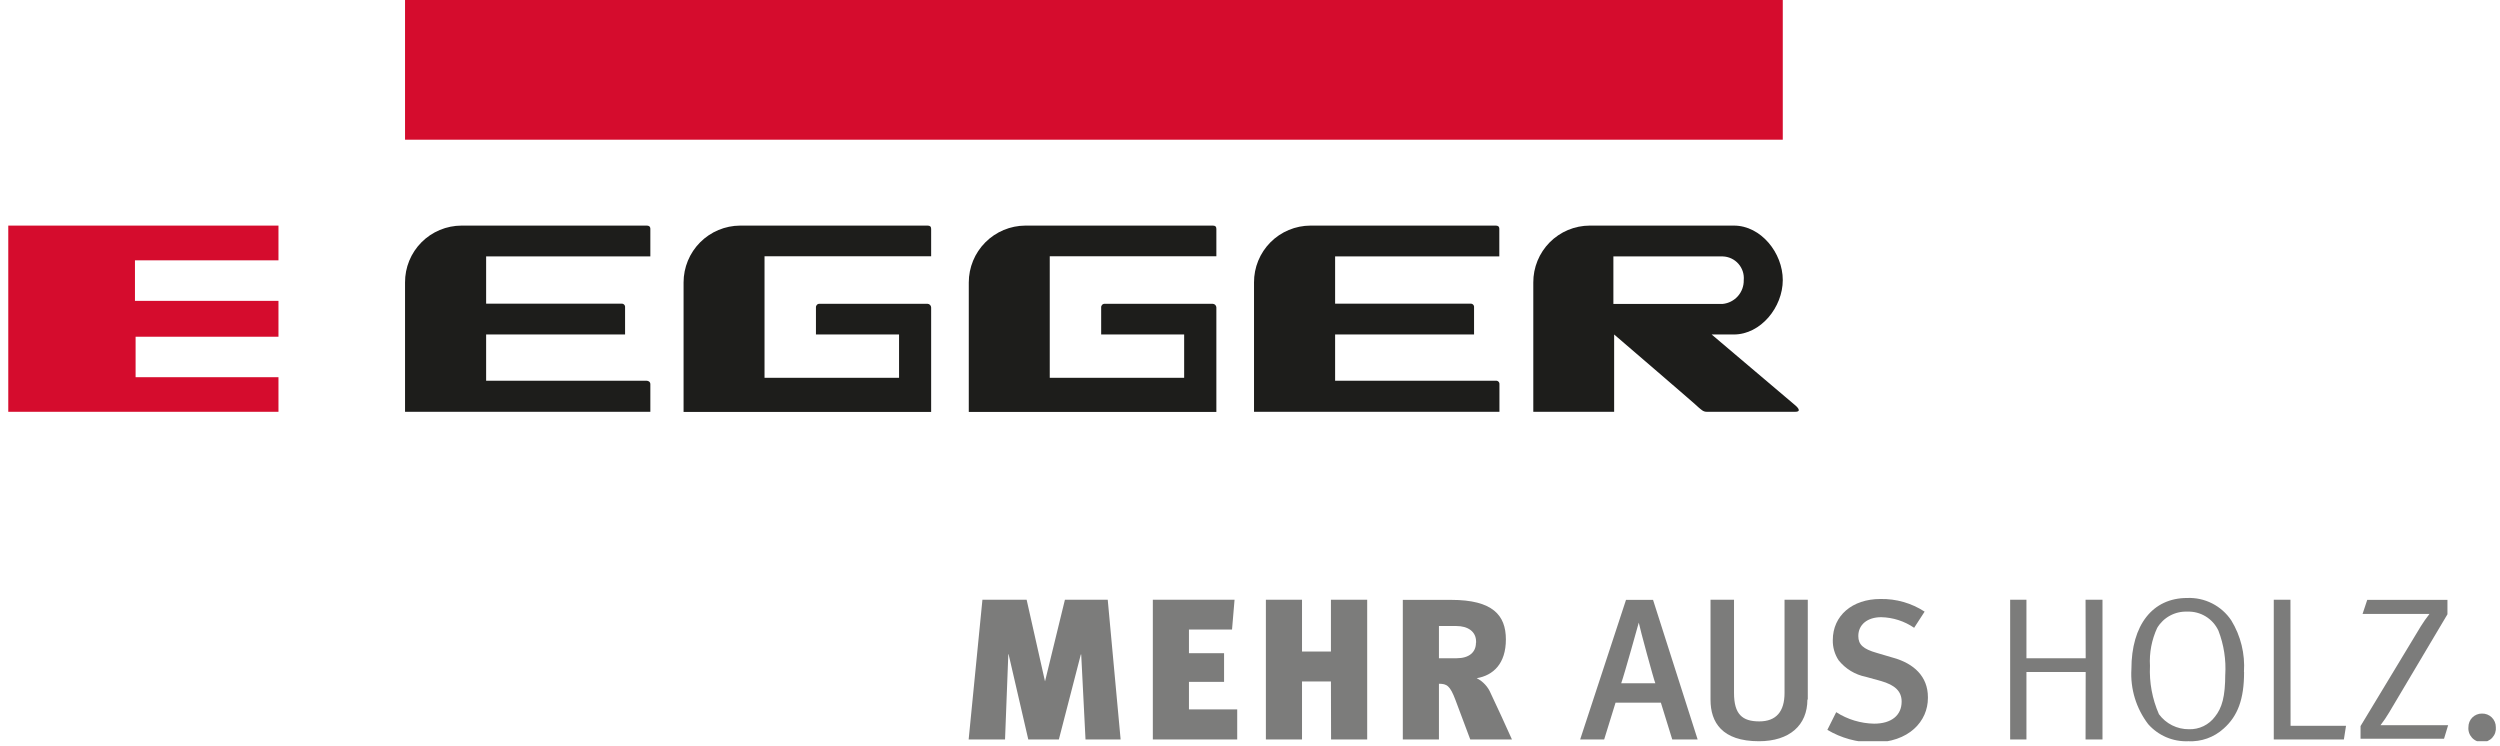 <!--
  - 🪵🪓🪚🌲🌳 PROJECT NIRAK 🪵🪓🪚🌲🌳
  -
  - Copyright (c) 2025.
  - Made with heart ❤ and much coffee ☕ by Project Nirak for FRITZ EGGER GmbH & Co. OG
  -
  - @version   Pimcore XI
  - @copyright Copyright (C) 2002-2025 Project Nirak
  - @author    Nikolaus Flamann <nikolaus@nirak.at>
  - @license   https://nirak.at/license
  - @license   GNU General Public License v3.0 (GPL-3.0)
  -            See https://www.gnu.org/licenses/gpl-3.0.html for details.
  -->

<svg width="201" height="60" viewBox="0 0 201 60" fill="none" xmlns="http://www.w3.org/2000/svg">
<g id="Egger Logo Claim" clip-path="url(#clip0_1010_11466)">
<path id="Vector" d="M32.565 0H143.335V11.232H32.565V0Z" fill="#D50C2D"/>
<path id="Vector_2" d="M32.565 22.709V33.108H52.288C52.288 33.108 52.288 31.077 52.288 30.894C52.288 30.711 52.155 30.62 51.993 30.61H39.085V26.893H50.256V24.709C50.261 24.67 50.257 24.631 50.244 24.594C50.232 24.557 50.211 24.523 50.184 24.494C50.157 24.466 50.124 24.445 50.087 24.431C50.05 24.417 50.011 24.412 49.972 24.415H39.085V20.616H52.288V18.402C52.288 18.199 52.155 18.138 52.003 18.138H37.104C36.506 18.14 35.914 18.259 35.362 18.49C34.809 18.72 34.308 19.057 33.886 19.482C33.465 19.906 33.131 20.41 32.904 20.963C32.677 21.517 32.562 22.11 32.565 22.709Z" fill="#1D1D1B"/>
<path id="Vector_3" d="M59.508 18.138H74.57C74.763 18.138 74.864 18.209 74.864 18.402V20.606H61.468V30.376H72.284V26.893H65.602V24.709C65.6 24.671 65.607 24.632 65.621 24.596C65.636 24.56 65.658 24.528 65.685 24.501C65.713 24.474 65.746 24.454 65.783 24.441C65.819 24.427 65.858 24.422 65.896 24.425H74.57C74.647 24.427 74.72 24.459 74.775 24.514C74.83 24.569 74.862 24.642 74.864 24.719V33.118H54.959V22.709C54.959 21.5 55.437 20.341 56.29 19.484C57.143 18.628 58.3 18.144 59.508 18.138Z" fill="#1D1D1B"/>
<path id="Vector_4" d="M82.44 18.138H97.512C97.694 18.138 97.796 18.209 97.796 18.402V20.606H84.4V30.376H95.206V26.893H88.534V24.709C88.532 24.671 88.539 24.632 88.553 24.596C88.568 24.56 88.59 24.528 88.617 24.501C88.645 24.474 88.678 24.454 88.715 24.441C88.751 24.427 88.79 24.422 88.828 24.425H97.501C97.579 24.427 97.652 24.459 97.707 24.514C97.762 24.569 97.793 24.642 97.796 24.719V33.118H77.89V22.709C77.89 21.5 78.369 20.341 79.222 19.484C80.074 18.628 81.232 18.144 82.44 18.138Z" fill="#1D1D1B"/>
<path id="Vector_5" d="M100.823 22.709V33.108H120.555V30.894C120.559 30.856 120.553 30.818 120.54 30.782C120.527 30.746 120.506 30.713 120.479 30.686C120.452 30.659 120.419 30.639 120.383 30.625C120.348 30.612 120.309 30.607 120.271 30.61H107.343V26.893H118.514V24.709C118.519 24.67 118.515 24.631 118.502 24.594C118.49 24.557 118.469 24.523 118.442 24.494C118.415 24.466 118.382 24.445 118.345 24.431C118.308 24.417 118.269 24.412 118.23 24.415H107.343V20.616H120.545V18.402C120.545 18.199 120.423 18.138 120.261 18.138H105.362C104.764 18.14 104.172 18.259 103.62 18.49C103.067 18.72 102.566 19.057 102.144 19.482C101.723 19.906 101.389 20.41 101.162 20.963C100.935 21.517 100.82 22.11 100.823 22.709Z" fill="#1D1D1B"/>
<path id="Vector_6" d="M0.665 18.138H22.389V20.931H10.851V24.191H22.389V27.076H10.902V30.326H22.389V33.108H0.665V18.138Z" fill="#D50C2D"/>
<path id="Vector_7" fill-rule="evenodd" clip-rule="evenodd" d="M138.511 24.435C138.98 24.387 139.414 24.163 139.727 23.81C140.039 23.456 140.207 22.998 140.197 22.526C140.219 22.288 140.193 22.049 140.119 21.822C140.045 21.595 139.925 21.385 139.767 21.206C139.609 21.027 139.416 20.883 139.2 20.781C138.984 20.68 138.75 20.624 138.511 20.616H129.716V24.435H138.511ZM139.405 18.138C141.578 18.138 143.335 20.332 143.335 22.516C143.335 24.699 141.568 26.893 139.395 26.893H137.617L144.33 32.58C144.33 32.58 144.99 33.108 144.33 33.108H137.221C136.927 33.108 136.784 32.936 136.49 32.692C136.724 32.854 129.777 26.893 129.777 26.893V33.108H123.277V22.709C123.274 22.111 123.39 21.519 123.616 20.966C123.842 20.413 124.175 19.91 124.595 19.485C125.016 19.061 125.516 18.724 126.067 18.492C126.618 18.261 127.209 18.141 127.807 18.138H139.405Z" fill="#1D1D1B"/>
<path id="Vector_8" d="M90.098 59.453L89.062 48.22H85.619L84.025 54.761H84.014L82.542 48.22H78.987L77.88 59.453H80.805L81.069 52.597H81.09L82.674 59.453H85.132L86.899 52.618H86.929L87.275 59.453H90.098Z" fill="#7C7C7B"/>
<path id="Vector_9" d="M145.346 56.243V48.22H143.477V55.715C143.477 57.208 142.807 58 141.446 58C140.085 58 139.415 57.432 139.415 55.715V48.22H137.526V56.264C137.526 58.071 138.45 59.595 141.416 59.595C143.883 59.595 145.315 58.305 145.315 56.243H145.346Z" fill="#7C7C7B"/>
<path id="Vector_10" d="M155.004 56.05C155.004 54.385 153.867 53.349 152.242 52.892L150.901 52.496C149.794 52.181 149.408 51.825 149.408 51.135C149.408 50.221 150.14 49.622 151.247 49.622C152.194 49.643 153.115 49.939 153.897 50.475L154.74 49.175C153.684 48.488 152.446 48.134 151.186 48.159C148.921 48.159 147.357 49.5 147.357 51.46C147.344 52.036 147.507 52.603 147.824 53.085C148.372 53.772 149.146 54.243 150.008 54.415L151.216 54.75C152.374 55.075 152.892 55.593 152.892 56.406C152.892 57.523 152.059 58.183 150.678 58.183C149.596 58.163 148.541 57.843 147.631 57.259L146.92 58.681C148.036 59.343 149.309 59.694 150.607 59.696C153.491 59.696 155.004 57.98 155.004 56.121V56.05Z" fill="#7C7C7B"/>
<path id="Vector_11" fill-rule="evenodd" clip-rule="evenodd" d="M180.414 54.019C180.51 52.57 180.156 51.126 179.399 49.886C179.012 49.304 178.481 48.832 177.859 48.516C177.236 48.199 176.542 48.048 175.844 48.078C173.072 48.078 171.365 50.241 171.365 53.796C171.269 55.386 171.749 56.958 172.716 58.224C173.116 58.676 173.611 59.034 174.166 59.272C174.721 59.509 175.322 59.619 175.925 59.595C176.445 59.623 176.964 59.547 177.454 59.373C177.944 59.199 178.394 58.929 178.779 58.579C179.927 57.564 180.424 56.193 180.424 54.039L180.414 54.019ZM178.911 54.182C178.911 56.02 178.647 56.914 178.089 57.614C177.847 57.941 177.529 58.205 177.163 58.382C176.797 58.559 176.393 58.644 175.986 58.63C175.518 58.633 175.056 58.525 174.638 58.315C174.219 58.105 173.857 57.799 173.579 57.422C173.041 56.198 172.794 54.867 172.858 53.532C172.797 52.484 172.996 51.437 173.437 50.485C173.685 50.069 174.04 49.728 174.466 49.498C174.891 49.267 175.371 49.156 175.854 49.175C176.377 49.154 176.894 49.289 177.341 49.562C177.787 49.835 178.143 50.234 178.363 50.708C178.799 51.84 178.986 53.053 178.911 54.263V54.182Z" fill="#7C7C7B"/>
<path id="Vector_12" d="M99.472 59.453V57.035H95.592V54.822H98.415V52.516H95.592V50.617H99.055L99.258 48.22H92.688V59.453H99.472Z" fill="#7C7C7B"/>
<path id="Vector_13" d="M109.922 59.453V48.22H107.007V52.384H104.682V48.22H101.777V59.453H104.682V54.791H107.007L107.018 59.453H109.922Z" fill="#7C7C7B"/>
<path id="Vector_14" fill-rule="evenodd" clip-rule="evenodd" d="M121.561 59.453C121.185 58.61 120.23 56.517 119.855 55.746C119.637 55.218 119.237 54.785 118.727 54.527C120.058 54.304 121.073 53.359 121.073 51.409C121.073 49.459 120.007 48.23 116.676 48.23H112.786V59.453H115.691V54.974C116.32 54.974 116.584 55.116 117.021 56.284L118.209 59.453H121.561ZM118.666 51.683C118.666 52.445 118.108 52.922 117.123 52.922H115.691V50.333H117.102C118.006 50.333 118.677 50.769 118.677 51.582V51.683H118.666Z" fill="#7C7C7B"/>
<path id="Vector_15" fill-rule="evenodd" clip-rule="evenodd" d="M136.49 59.453L132.905 48.23H130.731L127.045 59.453H128.975L129.889 56.497H133.535L134.449 59.453H136.49ZM133.108 54.933H130.346C130.61 54.192 131.757 50.058 131.757 50.058C131.838 50.505 132.976 54.69 133.088 54.933H133.108Z" fill="#7C7C7B"/>
<path id="Vector_16" d="M169.04 59.453V48.22H167.679L167.689 52.922H162.926V48.22H161.616V59.453H162.926V54.029H167.689L167.679 59.453H169.04Z" fill="#7C7C7B"/>
<path id="Vector_17" d="M188.62 58.356H184.162L184.152 48.22H182.811V59.453H188.448L188.62 58.356Z" fill="#7C7C7B"/>
<path id="Vector_18" d="M196.836 58.305H191.393C191.644 57.981 191.875 57.642 192.083 57.289L196.775 49.388V48.23H190.326L189.951 49.358H195.333C195.077 49.682 194.839 50.021 194.622 50.373L189.788 58.376V59.392H196.501L196.836 58.285V58.305Z" fill="#7C7C7B"/>
<path id="Vector_19" d="M200.665 58.457C200.665 58.312 200.636 58.168 200.579 58.034C200.523 57.901 200.44 57.779 200.336 57.678C200.232 57.577 200.108 57.497 199.973 57.444C199.838 57.392 199.693 57.367 199.548 57.371C199.405 57.369 199.263 57.397 199.13 57.451C198.998 57.505 198.878 57.585 198.776 57.686C198.675 57.787 198.595 57.907 198.541 58.04C198.487 58.172 198.46 58.314 198.461 58.457C198.446 58.611 198.464 58.766 198.513 58.912C198.561 59.059 198.64 59.193 198.744 59.308C198.847 59.422 198.974 59.513 199.115 59.575C199.256 59.638 199.409 59.67 199.563 59.67C199.717 59.67 199.87 59.638 200.011 59.575C200.152 59.513 200.279 59.422 200.382 59.308C200.486 59.193 200.565 59.059 200.614 58.912C200.662 58.766 200.68 58.611 200.665 58.457Z" fill="#7C7C7B"/>
</g>
<defs>
<clipPath id="clip0_1010_11466">
<rect width="200" height="59.595" fill="white" transform="translate(0.665)"/>
</clipPath>
</defs>
</svg>
